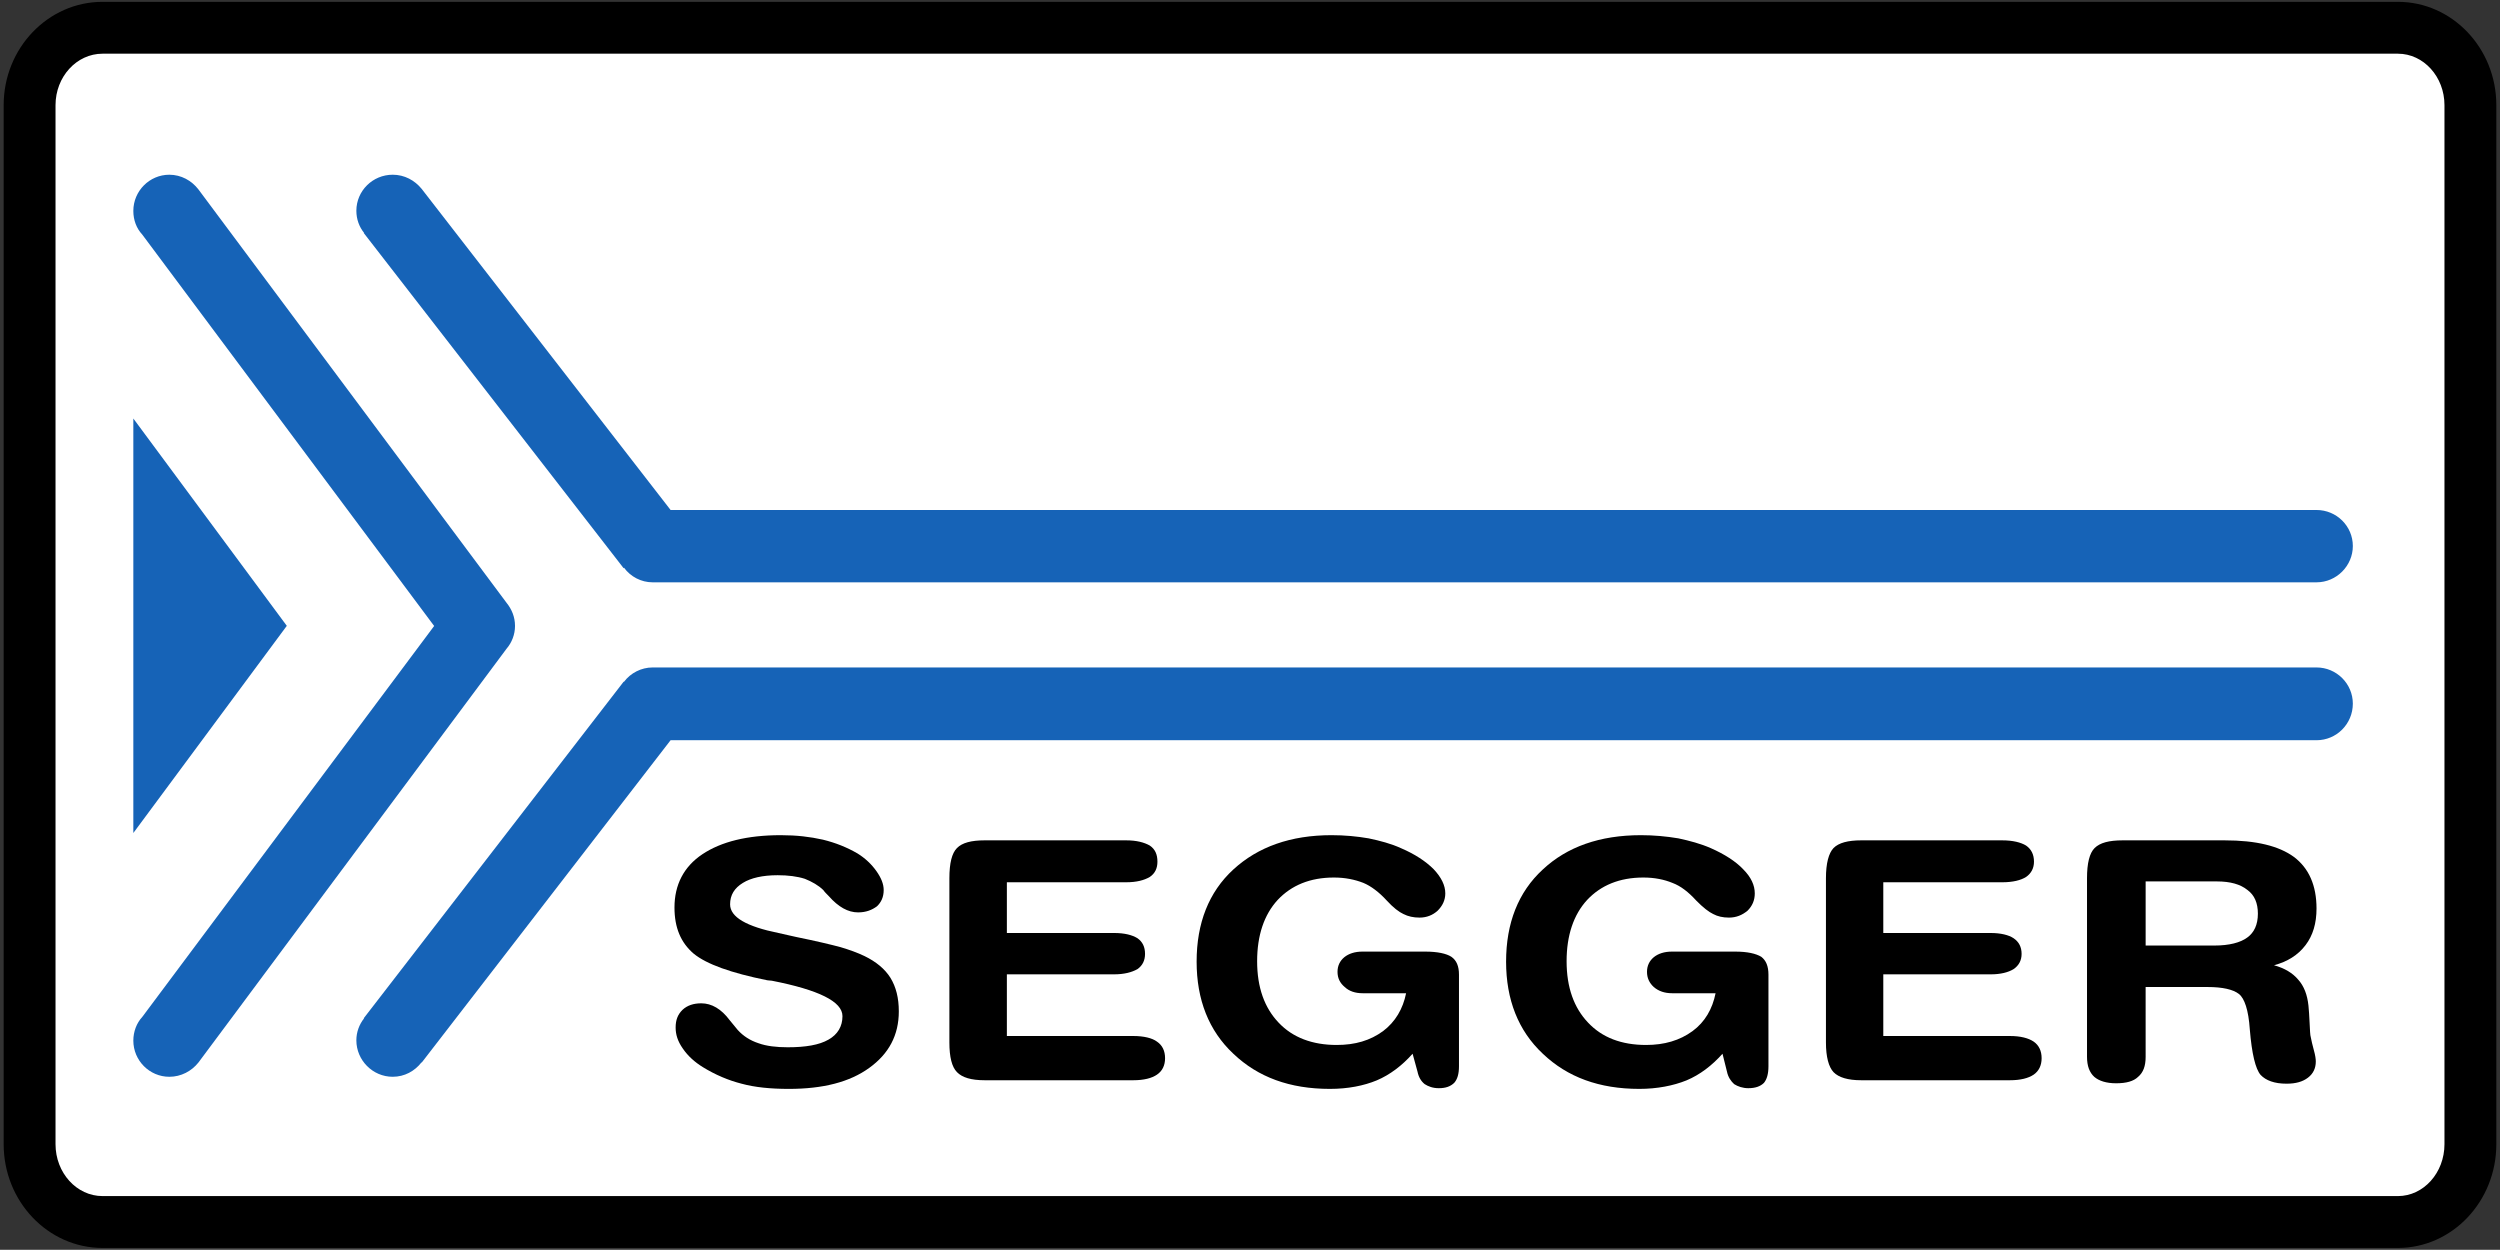 <?xml version="1.0" encoding="utf-8"?>
<!-- Generator: Adobe Illustrator 16.0.3, SVG Export Plug-In . SVG Version: 6.00 Build 0)  -->
<!DOCTYPE svg PUBLIC "-//W3C//DTD SVG 1.1//EN" "http://www.w3.org/Graphics/SVG/1.1/DTD/svg11.dtd">
<svg version="1.1" id="Layer_1" xmlns="http://www.w3.org/2000/svg" xmlns:xlink="http://www.w3.org/1999/xlink" x="0px" y="0px"
	 width="680.219px" height="340.05px" viewBox="0 0 680.219 340.05" style="enable-background:new 0 0 680.219 340.05;"
	 xml:space="preserve">
<rect x="0" y="0" width="680.219" height="340.05" fill="#333333" stroke="none"/>
<style type="text/css">
<![CDATA[
	.st0{fill-rule:evenodd;clip-rule:evenodd;fill:#1663B7;}
	.st1{fill-rule:evenodd;clip-rule:evenodd;}
	.st2{fill-rule:evenodd;clip-rule:evenodd;fill:#FFFFFF;}
]]>
</style>
<g>
	<path class="st2" d="M27.9,7.555h624.543c10.86,0,19.723,9.408,19.723,21.051v282.722c0,11.641-8.862,21.166-19.723,21.166H27.9
		c-10.976,0-19.848-9.525-19.848-21.166V28.606C8.053,16.963,16.924,7.555,27.9,7.555"/>
	<path d="M652.444,339.551H27.9c-14.834,0-26.903-12.66-26.903-28.223V28.606C0.997,13.108,13.066,0.5,27.9,0.5h624.543
		c14.766,0,26.778,12.608,26.778,28.107v282.722C679.222,326.891,667.209,339.551,652.444,339.551z M27.9,14.61
		c-7.054,0-12.792,6.278-12.792,13.996v282.722c0,7.779,5.739,14.111,12.792,14.111h624.543c6.982,0,12.667-6.332,12.667-14.111
		V28.606c0-7.718-5.685-13.996-12.667-13.996H27.9z"/>
	<polyline class="st0" points="36.278,113.87 78.035,170.281 36.278,226.65 36.278,113.87 	"/>
	<path class="st0" d="M630.297,181.607H177.561c-3.097,0-5.999,1.531-7.762,3.882h-0.119l-70.72,91.576h0.111
		c-1.334,1.688-2.109,3.763-2.109,5.999c0,5.409,4.441,9.915,9.883,9.915c3.218,0,5.993-1.527,7.878-3.958v0.119l67.737-87.732
		h447.837c5.447,0,9.88-4.433,9.88-9.957C640.177,186.04,635.745,181.607,630.297,181.607"/>
	<path class="st0" d="M137.821,176.516c1.428-1.646,2.308-3.882,2.308-6.196c0-2.431-0.88-4.548-2.308-6.311L53.99,51.54
		c-1.87-2.431-4.731-3.999-7.919-3.999c-5.39,0-9.792,4.43-9.792,9.839c0,2.548,0.882,4.783,2.417,6.43l79.431,106.51
		L38.696,276.713c-1.535,1.646-2.417,4-2.417,6.427c0,5.414,4.402,9.839,9.792,9.839c3.188,0,6.049-1.527,7.919-3.882
		L137.821,176.516"/>
	<path class="st0" d="M630.297,138.763H182.46l-67.737-87.38c-1.885-2.314-4.661-3.842-7.878-3.842
		c-5.442,0-9.883,4.389-9.883,9.801c0,2.312,0.775,4.389,2.109,6.037H98.96l70.72,91.222l0.119-0.119
		c1.763,2.431,4.665,3.96,7.762,3.96h452.737c5.447,0,9.88-4.51,9.88-9.879C640.177,143.152,635.745,138.763,630.297,138.763"/>
	<path class="st1" d="M240.44,242.178c0,1.88-0.668,3.331-1.844,4.426c-1.332,0.98-2.94,1.646-5.135,1.646
		c-2.705,0-5.331-1.447-7.957-4.425c-0.628-0.628-1.177-1.179-1.489-1.646c-1.334-1.294-3.059-2.274-5.019-3.063
		c-2.077-0.666-4.586-0.98-7.41-0.98c-4.115,0-7.291,0.75-9.446,2.083c-2.314,1.409-3.49,3.292-3.49,5.838
		c0,3.487,4.47,6.037,13.171,7.802c2.038,0.433,3.685,0.861,4.9,1.099c5.41,1.095,9.448,2.075,11.958,2.741
		c2.508,0.747,4.665,1.531,6.546,2.435c3.135,1.524,5.526,3.484,7.056,5.918c1.529,2.508,2.274,5.486,2.274,9.134
		c0,6.466-2.705,11.523-8.036,15.367c-5.333,3.882-12.624,5.72-21.875,5.72c-5.019,0-9.251-0.429-12.859-1.409
		c-3.566-0.903-7.172-2.431-10.545-4.509c-2.155-1.333-4.037-2.979-5.448-5.054c-1.413-2.002-1.96-3.843-1.96-5.727
		c0-1.998,0.547-3.526,1.882-4.82c1.292-1.213,3.019-1.765,5.095-1.765c2.823,0,5.45,1.531,7.724,4.586
		c0.98,1.217,1.646,1.998,2.193,2.665c1.491,1.646,3.373,2.863,5.647,3.606c2.155,0.789,4.9,1.103,7.957,1.103
		c4.86,0,8.585-0.628,11.094-2.083c2.509-1.409,3.801-3.606,3.801-6.386c0-3.962-6.427-7.136-19.247-9.647
		c-0.549,0-0.901-0.115-1.215-0.115c-9.919-1.999-16.544-4.391-20.031-7.251c-3.49-2.982-5.214-7.059-5.214-12.549
		c0-6.152,2.508-11.095,7.605-14.501c5.136-3.411,12.191-5.176,21.325-5.176c4.272,0,7.957,0.429,11.447,1.217
		c3.489,0.857,6.508,2.075,9.37,3.721c2.155,1.332,3.88,2.978,5.214,4.862C239.772,238.886,240.44,240.532,240.44,242.178"/>
	<path class="st1" d="M308.375,281.885c2.823,0,5.135,0.551,6.429,1.531c1.451,0.98,2.196,2.511,2.196,4.51
		c0,1.96-0.745,3.487-2.196,4.467c-1.411,0.98-3.606,1.528-6.429,1.528h-40.456c-3.685,0-6.116-0.743-7.526-2.194
		c-1.411-1.413-2.077-4.153-2.077-8.074v-44.691c0-4.077,0.666-6.822,2.077-8.231c1.411-1.417,3.842-2.083,7.526-2.083h38.495
		c2.823,0,4.9,0.551,6.43,1.417c1.451,0.98,2.079,2.427,2.079,4.387c0,1.765-0.628,3.177-2.079,4.157
		c-1.529,0.9-3.606,1.447-6.43,1.447h-32.458v13.801h29.166c2.861,0,4.94,0.547,6.351,1.413c1.411,0.98,2.077,2.389,2.077,4.272
		c0,1.761-0.666,3.173-2.077,4.154c-1.53,0.861-3.606,1.413-6.351,1.413h-29.166v16.775H308.375"/>
	<path class="st1" d="M382.582,270.247h-11.837c-1.999,0-3.645-0.551-4.862-1.688c-1.294-1.099-1.96-2.393-1.96-4.154
		c0-1.646,0.666-2.979,1.845-3.958c1.214-0.98,2.86-1.531,4.978-1.531h17.013c3.411,0,5.804,0.551,7.136,1.409
		c1.409,0.98,2.075,2.55,2.075,4.862v24.933c0,2.079-0.429,3.526-1.294,4.506c-1.019,0.98-2.313,1.455-4.192,1.455
		c-1.646,0-2.859-0.475-3.84-1.103c-0.979-0.781-1.646-1.88-1.96-3.407l-1.332-4.862c-2.863,3.215-6.156,5.723-9.763,7.25
		c-3.529,1.455-7.802,2.313-12.74,2.313c-10.898,0-19.563-3.174-26.266-9.563c-6.703-6.271-9.997-14.739-9.997-25.052
		c0-10.467,3.294-18.931,9.997-25.087c6.703-6.152,15.601-9.329,26.694-9.329c3.606,0,6.898,0.313,10.114,0.865
		c3.178,0.667,6.118,1.447,8.782,2.665c3.844,1.646,6.784,3.606,8.897,5.72c2.078,2.197,3.177,4.395,3.177,6.588
		c0,1.879-0.784,3.411-2.078,4.705c-1.333,1.213-2.979,1.883-4.938,1.883c-1.646,0-3.098-0.314-4.392-0.98
		c-1.217-0.551-2.783-1.769-4.51-3.648c-2.113-2.313-4.311-3.962-6.385-4.82c-2.316-0.903-4.942-1.455-8.002-1.455
		c-6.508,0-11.561,2.121-15.29,6.079c-3.721,4.035-5.603,9.682-5.603,16.699c0,7.136,1.997,12.664,5.84,16.699
		c3.844,4.077,9.211,6.079,15.8,6.079c5.057,0,9.134-1.217,12.622-3.767C379.641,278.045,381.724,274.519,382.582,270.247"/>
	<path class="st1" d="M466.788,270.247h-11.837c-1.998,0-3.645-0.551-4.98-1.688c-1.175-1.099-1.842-2.393-1.842-4.154
		c0-1.646,0.667-2.979,1.842-3.958c1.214-0.98,2.859-1.531,4.98-1.531h17.128c3.415,0,5.688,0.551,7.136,1.409
		c1.294,0.98,1.96,2.55,1.96,4.862v24.933c0,2.079-0.429,3.526-1.217,4.506c-0.98,0.98-2.39,1.455-4.272,1.455
		c-1.527,0-2.86-0.475-3.84-1.103c-0.861-0.781-1.646-1.88-1.96-3.407l-1.214-4.862c-2.863,3.215-6.156,5.723-9.801,7.25
		c-3.605,1.455-8.001,2.313-12.82,2.313c-10.899,0-19.559-3.174-26.266-9.563c-6.699-6.271-9.996-14.739-9.996-25.052
		c0-10.467,3.297-18.931,9.996-25.087c6.584-6.152,15.485-9.329,26.698-9.329c3.487,0,6.898,0.313,10.19,0.865
		c3.098,0.667,6.037,1.447,8.82,2.665c3.726,1.646,6.784,3.606,8.782,5.72c2.197,2.197,3.178,4.395,3.178,6.588
		c0,1.879-0.666,3.411-1.96,4.705c-1.455,1.213-3.102,1.883-5.062,1.883c-1.646,0-3.093-0.314-4.311-0.98
		c-1.175-0.551-2.745-1.769-4.586-3.648c-2.117-2.313-4.196-3.962-6.508-4.82c-2.198-0.903-4.824-1.455-7.879-1.455
		c-6.508,0-11.565,2.121-15.29,6.079c-3.721,4.035-5.604,9.682-5.604,16.699c0,7.136,1.998,12.664,5.842,16.699
		c3.84,4.077,9.096,6.079,15.795,6.079c4.938,0,9.135-1.217,12.626-3.767C463.924,278.045,465.926,274.519,466.788,270.247"/>
	<path class="st1" d="M546.875,281.885c2.863,0,5.019,0.551,6.47,1.531c1.408,0.98,2.155,2.511,2.155,4.51
		c0,1.96-0.747,3.487-2.155,4.467c-1.451,0.98-3.606,1.528-6.47,1.528h-40.457c-3.606,0-6.11-0.743-7.526-2.194
		c-1.333-1.413-2.075-4.153-2.075-8.074v-44.691c0-4.077,0.742-6.822,2.075-8.231c1.416-1.417,3.92-2.083,7.526-2.083H544.8
		c2.859,0,5.054,0.551,6.47,1.417c1.409,0.98,2.151,2.427,2.151,4.387c0,1.765-0.742,3.177-2.151,4.157
		c-1.416,0.9-3.61,1.447-6.47,1.447h-32.38v13.801h29.24c2.707,0,4.9,0.547,6.194,1.413c1.455,0.98,2.197,2.389,2.197,4.272
		c0,1.761-0.742,3.173-2.197,4.154c-1.408,0.861-3.487,1.413-6.194,1.413h-29.24v16.775H546.875"/>
	<path class="st1" d="M583.802,239.824v17.445h18.739c3.963,0,7.056-0.785,8.939-2.198c1.842-1.332,2.863-3.487,2.863-6.466
		c0-2.86-0.903-5.057-2.863-6.47c-1.884-1.527-4.625-2.312-8.269-2.312H583.802z M583.802,287.531c0,2.508-0.628,4.276-2.074,5.486
		c-1.218,1.179-3.178,1.73-5.957,1.73c-2.63,0-4.629-0.628-5.923-1.73c-1.332-1.209-1.998-2.978-1.998-5.486v-48.569
		c0-4.077,0.666-6.822,2.079-8.231c1.447-1.417,3.882-2.083,7.603-2.083h27.755c8.625,0,14.777,1.531,18.858,4.51
		c4.073,3.059,6.152,7.764,6.152,14.034c0,4.039-0.98,7.331-2.979,9.958c-2.079,2.745-4.942,4.506-8.587,5.486
		c2.863,0.789,5.061,2.083,6.627,3.962c1.527,1.727,2.431,4.039,2.744,7.017c0.115,1.175,0.233,2.821,0.314,4.701
		c0.114,1.96,0.114,3.296,0.352,4.042c0.115,0.781,0.429,1.88,0.781,3.292c0.433,1.527,0.552,2.545,0.552,3.173
		c0,1.765-0.666,3.292-2.117,4.391c-1.413,1.095-3.293,1.646-5.842,1.646c-3.293,0-5.604-0.865-7.056-2.389
		c-1.409-1.646-2.389-5.727-2.94-12.388c-0.353-5.294-1.451-8.468-2.979-9.647c-1.569-1.213-4.433-1.879-8.506-1.879h-16.86V287.531
		z"/>
</g>
<g>
</g>
<g>
</g>
<g>
</g>
<g>
</g>
<g>
</g>
<g>
</g>
<g>
</g>
<g>
</g>
<g>
</g>
<g>
</g>
<g>
</g>
<g>
</g>
<g>
</g>
<g>
</g>
<g>
</g>
</svg>
